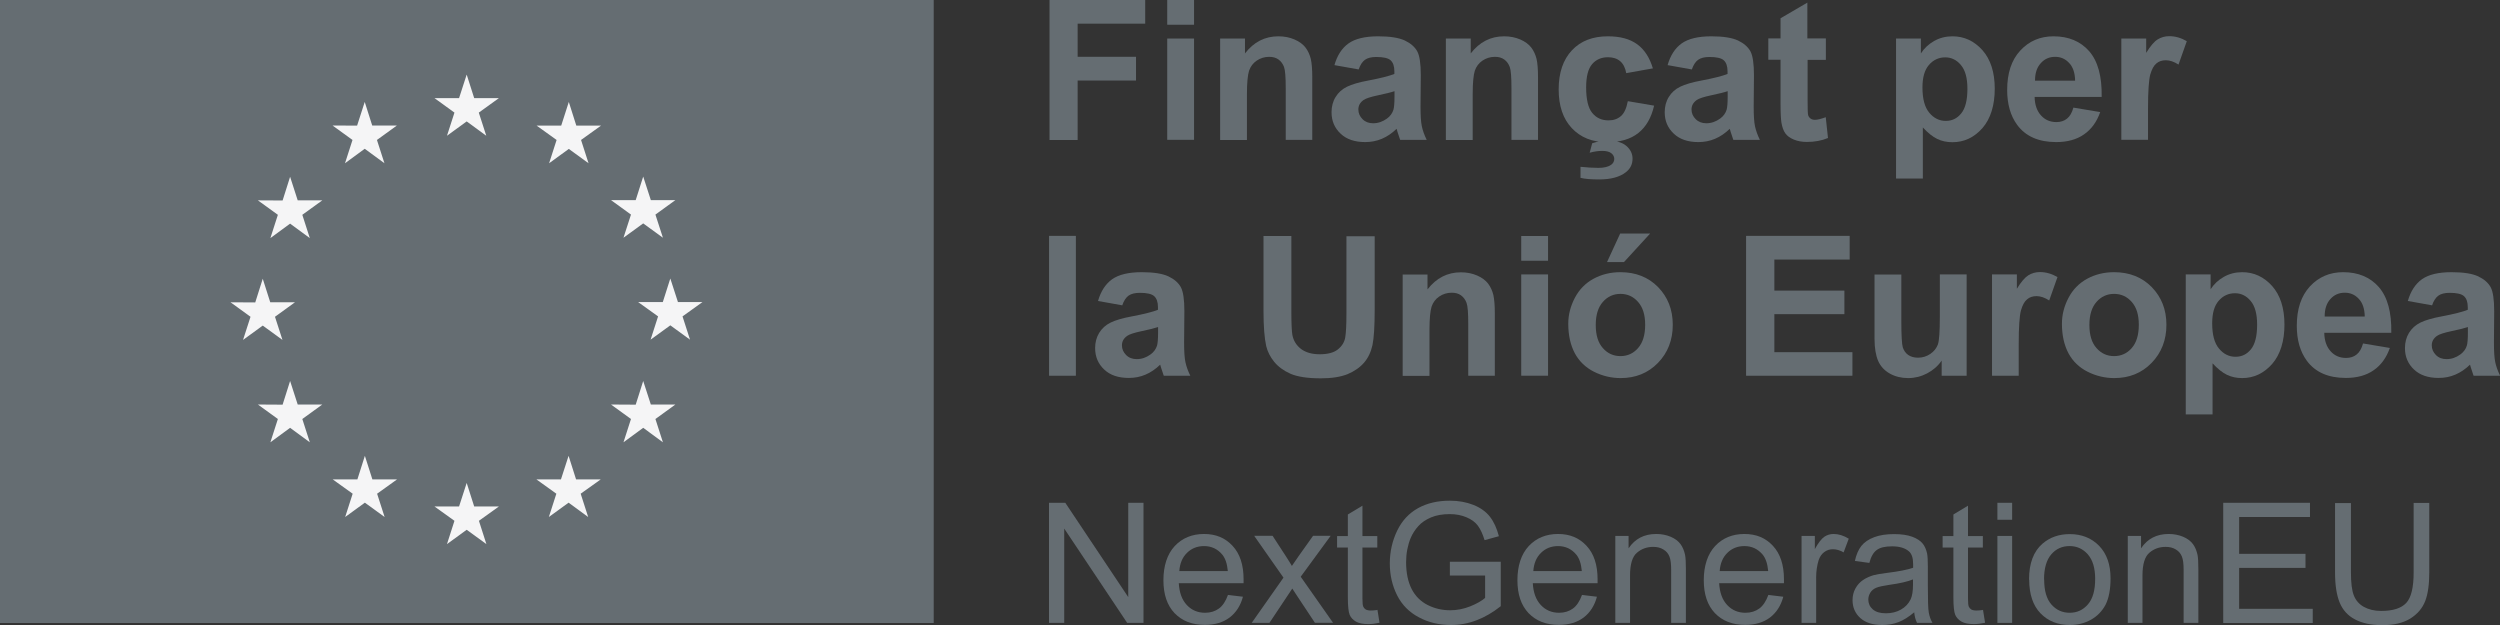 <svg width="120" height="30" viewBox="0 0 120 30" fill="none" xmlns="http://www.w3.org/2000/svg">
<rect x="0" y="0" width="120" height="30" fill="#333333" stroke="none"/>
<g clip-path="url(#clip0_4126_7941)">
<path d="M44.818 0H0V29.905H44.818V0Z" fill="#656D72"/>
<path d="M21.455 6.516L22.401 5.828L23.341 6.516L22.982 5.405L23.947 4.71H22.761L22.401 3.58L22.035 4.71H20.855L21.814 5.405L21.455 6.516Z" fill="#F5F5F6"/>
<path d="M16.56 7.836L17.507 7.141L18.453 7.836L18.093 6.718L19.052 6.024H17.866L17.507 4.894L17.141 6.03L15.961 6.024L16.92 6.718L16.56 7.836Z" fill="#F5F5F6"/>
<path d="M13.925 8.486L13.565 9.623L12.379 9.617L13.338 10.311L12.978 11.429L13.925 10.734L14.871 11.429L14.511 10.311L15.47 9.617H14.29L13.925 8.486Z" fill="#F5F5F6"/>
<path d="M12.612 15.628L13.558 16.316L13.199 15.205L14.158 14.51H12.972L12.612 13.38L12.252 14.517L11.066 14.51L12.025 15.205L11.666 16.316L12.612 15.628Z" fill="#F5F5F6"/>
<path d="M14.29 19.417L13.925 18.287L13.565 19.424L12.379 19.417L13.338 20.112L12.978 21.23L13.925 20.535L14.871 21.23L14.511 20.112L15.47 19.417H14.29Z" fill="#F5F5F6"/>
<path d="M17.874 23.01L17.514 21.88L17.155 23.01H15.969L16.928 23.698L16.568 24.816L17.514 24.128L18.461 24.816L18.101 23.698L19.06 23.01H17.874Z" fill="#F5F5F6"/>
<path d="M22.761 24.311L22.401 23.181L22.035 24.311H20.855L21.814 24.999L21.455 26.117L22.401 25.429L23.347 26.117L22.988 24.999L23.947 24.311H22.761Z" fill="#F5F5F6"/>
<path d="M27.651 23.01L27.292 21.88L26.926 23.01H25.746L26.705 23.698L26.345 24.816L27.292 24.128L28.232 24.816L27.872 23.698L28.837 23.01H27.651Z" fill="#F5F5F6"/>
<path d="M31.24 19.417L30.874 18.287L30.514 19.424L29.328 19.417L30.287 20.112L29.927 21.23L30.874 20.535L31.82 21.23L31.46 20.112L32.419 19.417H31.24Z" fill="#F5F5F6"/>
<path d="M33.72 14.498H32.541L32.175 13.368L31.815 14.498H30.629L31.588 15.187L31.228 16.304L32.175 15.616L33.121 16.304L32.761 15.187L33.72 14.498Z" fill="#F5F5F6"/>
<path d="M29.927 11.411L30.874 10.723L31.82 11.411L31.46 10.3L32.419 9.605H31.24L30.874 8.475L30.514 9.605H29.328L30.287 10.3L29.927 11.411Z" fill="#F5F5F6"/>
<path d="M27.303 4.894L26.938 6.03H25.758L26.717 6.718L26.357 7.836L27.303 7.148L28.25 7.836L27.89 6.718L28.849 6.03H27.663L27.303 4.894Z" fill="#F5F5F6"/>
<path d="M50.352 29.899V24.134H51.134L54.156 28.661V24.134H54.888V29.899H54.105L51.083 25.371V29.899H50.352Z" fill="#656D72"/>
<path d="M58.929 28.555L59.661 28.643C59.547 29.072 59.333 29.401 59.023 29.64C58.714 29.874 58.317 29.994 57.831 29.994C57.219 29.994 56.74 29.805 56.38 29.432C56.02 29.053 55.844 28.529 55.844 27.847C55.844 27.165 56.027 26.597 56.386 26.212C56.746 25.827 57.219 25.631 57.793 25.631C58.367 25.631 58.809 25.82 59.162 26.199C59.516 26.578 59.692 27.115 59.692 27.803C59.692 27.847 59.692 27.91 59.692 27.992H56.582C56.607 28.453 56.74 28.801 56.973 29.047C57.206 29.293 57.497 29.413 57.844 29.413C58.102 29.413 58.323 29.344 58.506 29.211C58.689 29.079 58.834 28.858 58.941 28.561L58.929 28.555ZM56.607 27.412H58.935C58.904 27.058 58.815 26.799 58.67 26.622C58.443 26.351 58.153 26.212 57.793 26.212C57.471 26.212 57.194 26.319 56.973 26.54C56.752 26.755 56.632 27.052 56.607 27.412Z" fill="#656D72"/>
<path d="M60.081 29.899L61.607 27.727L60.2 25.719H61.084L61.721 26.698C61.841 26.881 61.935 27.038 62.011 27.165C62.125 26.994 62.232 26.836 62.327 26.704L63.027 25.719H63.872L62.434 27.683L63.986 29.893H63.115L62.257 28.598L62.03 28.251L60.932 29.899H60.074H60.081Z" fill="#656D72"/>
<path d="M66.117 29.267L66.217 29.892C66.016 29.936 65.839 29.956 65.681 29.956C65.422 29.956 65.227 29.918 65.082 29.835C64.943 29.753 64.842 29.646 64.785 29.514C64.729 29.381 64.697 29.103 64.697 28.68V26.28H64.18V25.731H64.697V24.695L65.397 24.273V25.731H66.11V26.28H65.397V28.724C65.397 28.926 65.41 29.059 65.435 29.116C65.46 29.172 65.498 29.217 65.555 29.255C65.612 29.286 65.694 29.305 65.795 29.305C65.87 29.305 65.978 29.299 66.104 29.28L66.117 29.267Z" fill="#656D72"/>
<path d="M69.594 27.639V26.963H72.036V29.097C71.663 29.394 71.272 29.622 70.875 29.773C70.477 29.925 70.067 30 69.651 30C69.083 30 68.572 29.88 68.112 29.634C67.651 29.394 67.298 29.041 67.064 28.58C66.831 28.119 66.711 27.607 66.711 27.045C66.711 26.483 66.831 25.959 67.064 25.473C67.298 24.987 67.638 24.627 68.074 24.387C68.509 24.147 69.02 24.033 69.594 24.033C70.01 24.033 70.389 24.103 70.723 24.235C71.058 24.368 71.323 24.557 71.512 24.797C71.701 25.037 71.846 25.353 71.947 25.738L71.26 25.927C71.171 25.637 71.064 25.403 70.938 25.233C70.812 25.062 70.629 24.93 70.389 24.829C70.149 24.728 69.884 24.677 69.594 24.677C69.247 24.677 68.944 24.728 68.692 24.835C68.44 24.942 68.231 25.081 68.08 25.252C67.928 25.422 67.802 25.612 67.714 25.82C67.569 26.174 67.493 26.565 67.493 26.982C67.493 27.494 67.582 27.923 67.758 28.27C67.935 28.617 68.194 28.87 68.528 29.041C68.869 29.211 69.222 29.293 69.607 29.293C69.935 29.293 70.257 29.23 70.572 29.104C70.887 28.977 71.127 28.838 71.285 28.7V27.626H69.594V27.639Z" fill="#656D72"/>
<path d="M75.921 28.555L76.653 28.643C76.539 29.072 76.325 29.401 76.016 29.64C75.706 29.874 75.309 29.994 74.823 29.994C74.211 29.994 73.732 29.805 73.372 29.432C73.013 29.053 72.836 28.529 72.836 27.847C72.836 27.165 73.019 26.597 73.379 26.212C73.738 25.827 74.211 25.631 74.785 25.631C75.359 25.631 75.801 25.82 76.154 26.199C76.508 26.578 76.684 27.115 76.684 27.803C76.684 27.847 76.684 27.91 76.684 27.992H73.574C73.599 28.453 73.732 28.801 73.965 29.047C74.199 29.293 74.489 29.413 74.836 29.413C75.094 29.413 75.315 29.344 75.498 29.211C75.681 29.079 75.826 28.858 75.934 28.561L75.921 28.555ZM73.599 27.412H75.927C75.896 27.058 75.807 26.799 75.662 26.622C75.435 26.351 75.145 26.212 74.785 26.212C74.464 26.212 74.186 26.319 73.965 26.54C73.744 26.755 73.624 27.052 73.599 27.412Z" fill="#656D72"/>
<path d="M77.535 29.899V25.726H78.172V26.319C78.481 25.858 78.923 25.631 79.497 25.631C79.75 25.631 79.977 25.675 80.191 25.764C80.399 25.852 80.557 25.972 80.664 26.117C80.772 26.262 80.841 26.439 80.885 26.641C80.91 26.774 80.923 27.001 80.923 27.329V29.899H80.216V27.361C80.216 27.071 80.191 26.856 80.134 26.717C80.078 26.572 79.983 26.458 79.844 26.376C79.705 26.288 79.541 26.25 79.352 26.25C79.049 26.25 78.791 26.344 78.57 26.534C78.349 26.723 78.242 27.09 78.242 27.62V29.899H77.535Z" fill="#656D72"/>
<path d="M84.866 28.555L85.598 28.643C85.484 29.072 85.27 29.401 84.961 29.64C84.652 29.874 84.254 29.994 83.769 29.994C83.157 29.994 82.677 29.805 82.317 29.432C81.958 29.053 81.781 28.529 81.781 27.847C81.781 27.165 81.964 26.597 82.324 26.212C82.683 25.827 83.157 25.631 83.731 25.631C84.305 25.631 84.746 25.82 85.1 26.199C85.453 26.578 85.63 27.115 85.63 27.803C85.63 27.847 85.63 27.91 85.63 27.992H82.519C82.545 28.453 82.677 28.801 82.91 29.047C83.144 29.293 83.434 29.413 83.781 29.413C84.04 29.413 84.261 29.344 84.444 29.211C84.626 29.079 84.772 28.858 84.879 28.561L84.866 28.555ZM82.545 27.412H84.873C84.841 27.058 84.753 26.799 84.608 26.622C84.38 26.351 84.09 26.212 83.731 26.212C83.409 26.212 83.131 26.319 82.91 26.54C82.69 26.755 82.57 27.052 82.545 27.412Z" fill="#656D72"/>
<path d="M86.475 29.899V25.726H87.112V26.357C87.276 26.06 87.428 25.864 87.56 25.77C87.699 25.675 87.85 25.631 88.014 25.631C88.254 25.631 88.494 25.707 88.74 25.858L88.494 26.515C88.323 26.414 88.147 26.363 87.977 26.363C87.825 26.363 87.686 26.407 87.56 26.502C87.434 26.597 87.352 26.723 87.295 26.887C87.219 27.14 87.175 27.412 87.175 27.715V29.899H86.469H86.475Z" fill="#656D72"/>
<path d="M91.887 29.387C91.622 29.608 91.376 29.766 91.13 29.861C90.884 29.956 90.625 30 90.348 30C89.887 30 89.54 29.886 89.294 29.665C89.048 29.444 88.922 29.154 88.922 28.807C88.922 28.605 88.966 28.415 89.061 28.245C89.155 28.074 89.275 27.942 89.427 27.84C89.578 27.739 89.748 27.664 89.938 27.607C90.076 27.569 90.285 27.537 90.569 27.5C91.136 27.43 91.559 27.348 91.83 27.253C91.83 27.159 91.83 27.095 91.83 27.07C91.83 26.78 91.761 26.578 91.628 26.464C91.445 26.306 91.18 26.224 90.821 26.224C90.487 26.224 90.24 26.281 90.083 26.401C89.925 26.514 89.805 26.723 89.729 27.02L89.035 26.925C89.099 26.628 89.2 26.388 89.345 26.205C89.49 26.022 89.698 25.883 89.969 25.782C90.24 25.681 90.556 25.637 90.915 25.637C91.275 25.637 91.559 25.681 91.786 25.763C92.007 25.845 92.171 25.952 92.278 26.079C92.385 26.205 92.455 26.369 92.499 26.559C92.524 26.679 92.537 26.9 92.537 27.209V28.15C92.537 28.807 92.549 29.223 92.581 29.4C92.612 29.577 92.669 29.741 92.758 29.899H92.019C91.944 29.754 91.9 29.583 91.881 29.381L91.887 29.387ZM91.83 27.809C91.572 27.916 91.187 28.005 90.676 28.074C90.385 28.118 90.177 28.163 90.058 28.213C89.938 28.264 89.843 28.339 89.78 28.44C89.717 28.541 89.679 28.655 89.679 28.775C89.679 28.964 89.748 29.122 89.893 29.249C90.038 29.375 90.247 29.438 90.518 29.438C90.789 29.438 91.035 29.381 91.243 29.261C91.458 29.141 91.609 28.977 91.71 28.769C91.786 28.611 91.824 28.371 91.824 28.061V27.803L91.83 27.809Z" fill="#656D72"/>
<path d="M95.183 29.267L95.284 29.892C95.082 29.936 94.905 29.956 94.748 29.956C94.489 29.956 94.293 29.918 94.148 29.835C94.01 29.753 93.909 29.646 93.852 29.514C93.795 29.381 93.763 29.103 93.763 28.68V26.28H93.246V25.731H93.763V24.695L94.464 24.273V25.731H95.177V26.28H94.464V28.724C94.464 28.926 94.476 29.059 94.501 29.116C94.527 29.172 94.565 29.217 94.621 29.255C94.678 29.286 94.76 29.305 94.861 29.305C94.937 29.305 95.044 29.299 95.17 29.28L95.183 29.267Z" fill="#656D72"/>
<path d="M95.875 24.948V24.134H96.582V24.948H95.875ZM95.875 29.899V25.725H96.582V29.899H95.875Z" fill="#656D72"/>
<path d="M97.394 27.815C97.394 27.045 97.609 26.47 98.038 26.098C98.398 25.788 98.833 25.637 99.35 25.637C99.924 25.637 100.391 25.826 100.757 26.199C101.123 26.578 101.306 27.095 101.306 27.758C101.306 28.295 101.224 28.718 101.066 29.028C100.902 29.337 100.669 29.577 100.366 29.747C100.057 29.918 99.722 30 99.357 30C98.77 30 98.303 29.811 97.943 29.438C97.584 29.066 97.401 28.522 97.401 27.822L97.394 27.815ZM98.12 27.815C98.12 28.352 98.234 28.75 98.467 29.015C98.701 29.28 98.991 29.413 99.344 29.413C99.697 29.413 99.987 29.28 100.221 29.009C100.454 28.743 100.568 28.333 100.568 27.784C100.568 27.266 100.448 26.874 100.215 26.609C99.981 26.344 99.691 26.211 99.338 26.211C98.984 26.211 98.688 26.344 98.461 26.609C98.234 26.874 98.114 27.272 98.114 27.809L98.12 27.815Z" fill="#656D72"/>
<path d="M102.133 29.899V25.726H102.77V26.319C103.079 25.858 103.521 25.631 104.095 25.631C104.347 25.631 104.574 25.675 104.789 25.764C104.997 25.852 105.155 25.972 105.262 26.117C105.369 26.262 105.439 26.439 105.483 26.641C105.508 26.774 105.521 27.001 105.521 27.329V29.899H104.814V27.361C104.814 27.071 104.789 26.856 104.732 26.717C104.675 26.572 104.581 26.458 104.442 26.376C104.303 26.288 104.139 26.25 103.95 26.25C103.647 26.25 103.388 26.344 103.167 26.534C102.947 26.723 102.839 27.09 102.839 27.62V29.899H102.133Z" fill="#656D72"/>
<path d="M106.715 29.899V24.134H110.879V24.816H107.478V26.584H110.664V27.259H107.478V29.223H111.011V29.905H106.715V29.899Z" fill="#656D72"/>
<path d="M115.842 24.141H116.605V27.468C116.605 28.049 116.542 28.51 116.41 28.851C116.277 29.192 116.044 29.47 115.703 29.685C115.363 29.899 114.915 30.007 114.36 30.007C113.804 30.007 113.382 29.912 113.035 29.729C112.688 29.546 112.448 29.274 112.303 28.921C112.158 28.567 112.082 28.087 112.082 27.475V24.147H112.845V27.475C112.845 27.974 112.89 28.346 112.984 28.58C113.079 28.82 113.237 29.003 113.464 29.129C113.691 29.255 113.968 29.325 114.296 29.325C114.858 29.325 115.255 29.198 115.495 28.946C115.735 28.693 115.855 28.201 115.855 27.481V24.153L115.842 24.141Z" fill="#656D72"/>
<path d="M50.377 6.712V0H54.97V1.137H51.727V2.728H54.529V3.864H51.727V6.719H50.371L50.377 6.712Z" fill="#656D72"/>
<path d="M56.027 1.187V0H57.314V1.187H56.027ZM56.027 6.706V1.85H57.314V6.712H56.027V6.706Z" fill="#656D72"/>
<path d="M63.002 6.713H61.715V4.231C61.715 3.707 61.689 3.366 61.633 3.214C61.576 3.063 61.487 2.943 61.367 2.855C61.241 2.766 61.096 2.728 60.92 2.728C60.699 2.728 60.497 2.791 60.32 2.911C60.144 3.031 60.024 3.195 59.954 3.398C59.891 3.6 59.853 3.972 59.853 4.515V6.719H58.566V1.851H59.759V2.564C60.181 2.015 60.718 1.743 61.361 1.743C61.645 1.743 61.904 1.794 62.137 1.895C62.371 1.996 62.547 2.128 62.667 2.286C62.787 2.444 62.869 2.627 62.919 2.829C62.964 3.031 62.989 3.322 62.989 3.694V6.713H63.002Z" fill="#656D72"/>
<path d="M65.22 3.334L64.053 3.126C64.185 2.659 64.412 2.311 64.728 2.084C65.05 1.857 65.523 1.743 66.154 1.743C66.728 1.743 67.15 1.813 67.434 1.945C67.712 2.078 67.914 2.255 68.027 2.463C68.141 2.671 68.198 3.057 68.198 3.612L68.185 5.115C68.185 5.544 68.204 5.86 68.248 6.062C68.292 6.264 68.368 6.485 68.482 6.713H67.207C67.176 6.624 67.132 6.498 67.081 6.334C67.062 6.258 67.043 6.207 67.037 6.182C66.816 6.397 66.583 6.555 66.33 6.662C66.078 6.769 65.813 6.82 65.529 6.82C65.031 6.82 64.633 6.687 64.349 6.416C64.059 6.144 63.914 5.803 63.914 5.387C63.914 5.115 63.977 4.869 64.11 4.654C64.242 4.439 64.425 4.275 64.659 4.162C64.892 4.048 65.233 3.947 65.68 3.865C66.28 3.751 66.696 3.644 66.93 3.549V3.423C66.93 3.177 66.867 3 66.747 2.892C66.627 2.785 66.393 2.735 66.059 2.735C65.832 2.735 65.649 2.779 65.523 2.867C65.397 2.956 65.289 3.113 65.214 3.341L65.22 3.334ZM66.936 4.376C66.772 4.433 66.513 4.496 66.154 4.572C65.794 4.648 65.561 4.724 65.453 4.799C65.283 4.919 65.201 5.071 65.201 5.254C65.201 5.437 65.27 5.589 65.403 5.721C65.535 5.854 65.706 5.917 65.914 5.917C66.147 5.917 66.368 5.841 66.576 5.69C66.734 5.576 66.835 5.431 66.885 5.267C66.917 5.159 66.936 4.951 66.936 4.641V4.383V4.376Z" fill="#656D72"/>
<path d="M73.837 6.713H72.55V4.231C72.55 3.707 72.525 3.366 72.468 3.214C72.412 3.063 72.323 2.943 72.204 2.855C72.077 2.766 71.932 2.728 71.755 2.728C71.535 2.728 71.333 2.791 71.156 2.911C70.98 3.031 70.86 3.195 70.79 3.398C70.727 3.6 70.689 3.972 70.689 4.515V6.719H69.402V1.851H70.595V2.564C71.017 2.015 71.554 1.743 72.197 1.743C72.481 1.743 72.74 1.794 72.973 1.895C73.207 1.996 73.383 2.128 73.503 2.286C73.623 2.444 73.705 2.627 73.755 2.829C73.8 3.031 73.825 3.322 73.825 3.694V6.713H73.837Z" fill="#656D72"/>
<path d="M79.327 3.284L78.059 3.511C78.015 3.259 77.92 3.069 77.769 2.937C77.618 2.81 77.422 2.747 77.182 2.747C76.861 2.747 76.608 2.861 76.419 3.082C76.23 3.303 76.135 3.675 76.135 4.193C76.135 4.768 76.23 5.178 76.425 5.418C76.621 5.658 76.879 5.778 77.207 5.778C77.454 5.778 77.649 5.709 77.807 5.57C77.965 5.431 78.072 5.191 78.135 4.856L79.397 5.071C79.264 5.652 79.012 6.088 78.64 6.384C78.267 6.681 77.769 6.826 77.144 6.826C76.431 6.826 75.87 6.599 75.447 6.151C75.025 5.702 74.816 5.084 74.816 4.288C74.816 3.492 75.031 2.861 75.454 2.413C75.876 1.964 76.45 1.743 77.176 1.743C77.769 1.743 78.236 1.869 78.589 2.128C78.936 2.381 79.188 2.772 79.34 3.29L79.327 3.284ZM75.864 8.55V8.007C76.179 8.039 76.463 8.058 76.728 8.058C76.993 8.058 77.201 8.007 77.334 7.912C77.435 7.837 77.485 7.742 77.485 7.628C77.485 7.527 77.441 7.432 77.346 7.357C77.252 7.281 77.106 7.243 76.905 7.243C76.703 7.243 76.507 7.275 76.305 7.331L76.425 6.877C76.665 6.795 76.917 6.751 77.195 6.751C77.573 6.751 77.864 6.833 78.065 7.003C78.261 7.174 78.362 7.376 78.362 7.616C78.362 7.887 78.255 8.102 78.034 8.272C77.737 8.5 77.315 8.613 76.76 8.613C76.368 8.613 76.072 8.588 75.87 8.538L75.864 8.55Z" fill="#656D72"/>
<path d="M81.212 3.334L80.045 3.126C80.177 2.659 80.405 2.311 80.72 2.084C81.042 1.857 81.515 1.743 82.146 1.743C82.72 1.743 83.143 1.813 83.427 1.945C83.704 2.078 83.906 2.255 84.02 2.463C84.133 2.671 84.19 3.057 84.19 3.612L84.177 5.115C84.177 5.544 84.196 5.86 84.24 6.062C84.285 6.264 84.36 6.485 84.474 6.713H83.2C83.168 6.624 83.124 6.498 83.073 6.334C83.054 6.258 83.035 6.207 83.029 6.182C82.808 6.397 82.575 6.555 82.323 6.662C82.07 6.769 81.805 6.82 81.521 6.82C81.023 6.82 80.626 6.687 80.342 6.416C80.051 6.144 79.906 5.803 79.906 5.387C79.906 5.115 79.969 4.869 80.102 4.654C80.234 4.439 80.417 4.275 80.651 4.162C80.884 4.048 81.225 3.947 81.673 3.865C82.272 3.751 82.688 3.644 82.922 3.549V3.423C82.922 3.177 82.859 3 82.739 2.892C82.619 2.785 82.386 2.735 82.051 2.735C81.824 2.735 81.641 2.779 81.515 2.867C81.389 2.956 81.282 3.113 81.206 3.341L81.212 3.334ZM82.928 4.376C82.764 4.433 82.505 4.496 82.146 4.572C81.786 4.648 81.553 4.724 81.446 4.799C81.275 4.919 81.193 5.071 81.193 5.254C81.193 5.437 81.263 5.589 81.395 5.721C81.528 5.854 81.698 5.917 81.906 5.917C82.14 5.917 82.36 5.841 82.569 5.69C82.726 5.576 82.827 5.431 82.878 5.267C82.909 5.159 82.928 4.951 82.928 4.641V4.383V4.376Z" fill="#656D72"/>
<path d="M87.642 1.85V2.873H86.765V4.83C86.765 5.228 86.772 5.455 86.79 5.525C86.809 5.588 86.847 5.645 86.904 5.689C86.961 5.733 87.037 5.752 87.118 5.752C87.238 5.752 87.409 5.708 87.636 5.626L87.743 6.624C87.447 6.75 87.106 6.813 86.727 6.813C86.494 6.813 86.286 6.775 86.103 6.699C85.92 6.624 85.781 6.523 85.693 6.396C85.604 6.27 85.548 6.106 85.51 5.897C85.485 5.746 85.466 5.443 85.466 4.988V2.866H84.879V1.844H85.466V0.877L86.753 0.126V1.844H87.63L87.642 1.85Z" fill="#656D72"/>
<path d="M91.004 1.851H92.203V2.564C92.36 2.318 92.569 2.122 92.834 1.97C93.098 1.819 93.395 1.743 93.717 1.743C94.278 1.743 94.758 1.964 95.155 2.406C95.546 2.848 95.748 3.467 95.748 4.256C95.748 5.046 95.553 5.696 95.155 6.151C94.758 6.599 94.278 6.826 93.717 6.826C93.452 6.826 93.206 6.776 92.985 6.668C92.764 6.561 92.537 6.378 92.297 6.119V8.569H91.01V1.851H91.004ZM92.278 4.199C92.278 4.749 92.385 5.147 92.606 5.412C92.821 5.671 93.086 5.803 93.395 5.803C93.704 5.803 93.944 5.683 94.139 5.443C94.335 5.203 94.436 4.812 94.436 4.263C94.436 3.751 94.335 3.372 94.127 3.126C93.925 2.88 93.672 2.753 93.37 2.753C93.067 2.753 92.796 2.873 92.587 3.12C92.379 3.36 92.278 3.72 92.278 4.199Z" fill="#656D72"/>
<path d="M99.53 5.166L100.81 5.38C100.646 5.848 100.388 6.207 100.028 6.454C99.675 6.7 99.227 6.82 98.697 6.82C97.852 6.82 97.227 6.542 96.823 5.993C96.501 5.551 96.344 4.995 96.344 4.319C96.344 3.511 96.552 2.88 96.975 2.425C97.397 1.97 97.927 1.743 98.571 1.743C99.29 1.743 99.864 1.983 100.28 2.457C100.697 2.937 100.899 3.663 100.88 4.654H97.662C97.669 5.033 97.776 5.33 97.971 5.544C98.167 5.759 98.413 5.86 98.71 5.86C98.911 5.86 99.082 5.803 99.214 5.696C99.353 5.589 99.454 5.412 99.523 5.166H99.53ZM99.605 3.865C99.599 3.492 99.498 3.208 99.315 3.019C99.132 2.823 98.911 2.728 98.647 2.728C98.369 2.728 98.135 2.829 97.953 3.038C97.769 3.24 97.681 3.518 97.681 3.871H99.599L99.605 3.865Z" fill="#656D72"/>
<path d="M103.111 6.712H101.824V1.85H103.017V2.538C103.218 2.21 103.401 1.995 103.565 1.894C103.729 1.793 103.912 1.736 104.121 1.736C104.411 1.736 104.695 1.818 104.966 1.976L104.569 3.1C104.354 2.961 104.152 2.892 103.963 2.892C103.774 2.892 103.629 2.942 103.509 3.043C103.383 3.144 103.288 3.321 103.212 3.58C103.143 3.839 103.105 4.382 103.105 5.209V6.712H103.111Z" fill="#656D72"/>
<path d="M50.355 18.035V11.322H51.642V18.035H50.355Z" fill="#656D72"/>
<path d="M53.872 14.656L52.705 14.447C52.838 13.98 53.065 13.633 53.38 13.405C53.702 13.178 54.175 13.065 54.806 13.065C55.38 13.065 55.803 13.134 56.087 13.267C56.364 13.399 56.566 13.576 56.68 13.784C56.793 13.993 56.85 14.378 56.85 14.934L56.837 16.436C56.837 16.866 56.856 17.181 56.901 17.384C56.945 17.586 57.02 17.807 57.134 18.034H55.86C55.828 17.945 55.784 17.819 55.733 17.655C55.715 17.579 55.696 17.529 55.689 17.503C55.468 17.718 55.235 17.876 54.983 17.983C54.73 18.091 54.465 18.141 54.181 18.141C53.683 18.141 53.286 18.009 53.002 17.737C52.712 17.466 52.566 17.125 52.566 16.708C52.566 16.436 52.63 16.19 52.762 15.975C52.895 15.761 53.077 15.597 53.311 15.483C53.544 15.369 53.885 15.268 54.333 15.186C54.932 15.072 55.349 14.965 55.582 14.87V14.744C55.582 14.498 55.519 14.321 55.399 14.214C55.279 14.106 55.046 14.056 54.711 14.056C54.484 14.056 54.301 14.1 54.175 14.188C54.049 14.277 53.942 14.435 53.866 14.662L53.872 14.656ZM55.588 15.698C55.424 15.754 55.166 15.818 54.806 15.893C54.446 15.969 54.213 16.045 54.106 16.121C53.935 16.241 53.853 16.392 53.853 16.575C53.853 16.758 53.923 16.91 54.055 17.043C54.188 17.175 54.358 17.238 54.566 17.238C54.8 17.238 55.02 17.163 55.229 17.011C55.386 16.897 55.487 16.752 55.538 16.588C55.569 16.481 55.588 16.272 55.588 15.963V15.704V15.698Z" fill="#656D72"/>
<path d="M60.629 11.328H61.985V14.965C61.985 15.54 62.004 15.919 62.036 16.089C62.093 16.367 62.231 16.582 62.452 16.752C62.673 16.916 62.969 17.005 63.348 17.005C63.727 17.005 64.023 16.929 64.219 16.771C64.414 16.613 64.534 16.424 64.572 16.19C64.61 15.963 64.629 15.584 64.629 15.054V11.341H65.985V14.864C65.985 15.672 65.947 16.241 65.878 16.569C65.802 16.904 65.67 17.182 65.474 17.409C65.278 17.636 65.013 17.819 64.686 17.958C64.357 18.091 63.928 18.16 63.398 18.16C62.761 18.16 62.276 18.085 61.941 17.939C61.613 17.794 61.348 17.598 61.159 17.365C60.97 17.131 60.843 16.878 60.78 16.62C60.692 16.235 60.648 15.666 60.648 14.915V11.334L60.629 11.328Z" fill="#656D72"/>
<path d="M71.763 18.035H70.476V15.553C70.476 15.029 70.451 14.688 70.394 14.536C70.337 14.385 70.249 14.265 70.129 14.176C70.003 14.088 69.858 14.05 69.681 14.05C69.46 14.05 69.259 14.113 69.082 14.233C68.905 14.353 68.785 14.517 68.716 14.719C68.653 14.921 68.615 15.294 68.615 15.837V18.041H67.328V13.179H68.52V13.892C68.943 13.343 69.479 13.071 70.123 13.071C70.407 13.071 70.665 13.122 70.899 13.223C71.132 13.324 71.309 13.457 71.429 13.614C71.549 13.772 71.631 13.955 71.681 14.157C71.725 14.359 71.751 14.65 71.751 15.023V18.041L71.763 18.035Z" fill="#656D72"/>
<path d="M73.019 12.515V11.328H74.306V12.515H73.019ZM73.019 18.034V13.172H74.306V18.034H73.019Z" fill="#656D72"/>
<path d="M75.277 15.533C75.277 15.104 75.385 14.694 75.593 14.296C75.801 13.898 76.104 13.589 76.489 13.38C76.874 13.172 77.302 13.065 77.782 13.065C78.514 13.065 79.119 13.304 79.586 13.778C80.053 14.258 80.293 14.858 80.293 15.59C80.293 16.323 80.053 16.935 79.58 17.421C79.107 17.908 78.507 18.148 77.788 18.148C77.347 18.148 76.918 18.047 76.514 17.845C76.11 17.642 75.801 17.346 75.593 16.96C75.385 16.569 75.277 16.095 75.277 15.54V15.533ZM76.596 15.603C76.596 16.083 76.709 16.455 76.937 16.708C77.164 16.967 77.448 17.093 77.782 17.093C78.116 17.093 78.4 16.967 78.627 16.708C78.854 16.449 78.968 16.076 78.968 15.59C78.968 15.104 78.854 14.75 78.627 14.492C78.4 14.233 78.116 14.106 77.782 14.106C77.448 14.106 77.164 14.233 76.937 14.492C76.709 14.75 76.596 15.117 76.596 15.597V15.603ZM77.138 12.578L77.769 11.208H79.208L77.952 12.578H77.138Z" fill="#656D72"/>
<path d="M83.812 18.035V11.322H88.784V12.459H85.169V13.949H88.531V15.079H85.169V16.904H88.916V18.035H83.819H83.812Z" fill="#656D72"/>
<path d="M93.2 18.034V17.308C93.024 17.567 92.79 17.769 92.506 17.92C92.216 18.072 91.913 18.148 91.592 18.148C91.27 18.148 90.973 18.078 90.715 17.933C90.456 17.788 90.267 17.586 90.153 17.327C90.04 17.068 89.977 16.708 89.977 16.253V13.178H91.264V15.414C91.264 16.096 91.289 16.518 91.333 16.67C91.383 16.822 91.465 16.948 91.592 17.036C91.718 17.125 91.876 17.169 92.065 17.169C92.286 17.169 92.481 17.106 92.658 16.986C92.835 16.866 92.948 16.714 93.017 16.538C93.081 16.361 93.112 15.919 93.112 15.224V13.172H94.399V18.034H93.207H93.2Z" fill="#656D72"/>
<path d="M96.904 18.034H95.617V13.172H96.81V13.861C97.011 13.532 97.194 13.318 97.358 13.216C97.522 13.115 97.705 13.059 97.914 13.059C98.204 13.059 98.488 13.141 98.759 13.299L98.362 14.422C98.147 14.284 97.945 14.214 97.756 14.214C97.567 14.214 97.421 14.265 97.302 14.366C97.175 14.467 97.081 14.643 97.005 14.902C96.936 15.161 96.898 15.704 96.898 16.532V18.034H96.904Z" fill="#656D72"/>
<path d="M98.973 15.533C98.973 15.104 99.08 14.694 99.288 14.296C99.496 13.898 99.799 13.589 100.184 13.38C100.569 13.172 100.998 13.065 101.477 13.065C102.209 13.065 102.815 13.304 103.282 13.778C103.748 14.258 103.988 14.858 103.988 15.59C103.988 16.323 103.748 16.935 103.275 17.421C102.802 17.908 102.203 18.148 101.484 18.148C101.042 18.148 100.613 18.047 100.209 17.845C99.805 17.642 99.496 17.346 99.288 16.96C99.08 16.569 98.973 16.095 98.973 15.54V15.533ZM100.291 15.603C100.291 16.083 100.405 16.455 100.632 16.708C100.859 16.967 101.143 17.093 101.477 17.093C101.812 17.093 102.096 16.967 102.323 16.708C102.55 16.449 102.663 16.076 102.663 15.59C102.663 15.104 102.55 14.75 102.323 14.492C102.096 14.233 101.812 14.106 101.477 14.106C101.143 14.106 100.859 14.233 100.632 14.492C100.405 14.75 100.291 15.117 100.291 15.597V15.603Z" fill="#656D72"/>
<path d="M104.91 13.172H106.109V13.885C106.267 13.639 106.475 13.443 106.74 13.292C107.005 13.14 107.301 13.065 107.623 13.065C108.184 13.065 108.664 13.286 109.061 13.727C109.453 14.169 109.654 14.788 109.654 15.578C109.654 16.367 109.459 17.017 109.061 17.472C108.664 17.92 108.184 18.148 107.623 18.148C107.358 18.148 107.112 18.097 106.891 17.99C106.67 17.882 106.443 17.699 106.203 17.44V19.89H104.916V13.178L104.91 13.172ZM106.185 15.521C106.185 16.07 106.292 16.468 106.513 16.733C106.727 16.992 106.992 17.125 107.301 17.125C107.61 17.125 107.85 17.005 108.046 16.765C108.241 16.525 108.342 16.133 108.342 15.584C108.342 15.072 108.241 14.694 108.033 14.447C107.831 14.201 107.579 14.075 107.276 14.075C106.973 14.075 106.702 14.195 106.494 14.441C106.285 14.681 106.185 15.041 106.185 15.521Z" fill="#656D72"/>
<path d="M113.432 16.487L114.713 16.702C114.549 17.169 114.29 17.529 113.93 17.775C113.577 18.021 113.129 18.141 112.599 18.141C111.754 18.141 111.129 17.863 110.726 17.314C110.404 16.872 110.246 16.316 110.246 15.641C110.246 14.832 110.454 14.207 110.877 13.746C111.3 13.292 111.83 13.065 112.473 13.065C113.192 13.065 113.766 13.304 114.183 13.778C114.599 14.258 114.801 14.984 114.782 15.975H111.565C111.571 16.354 111.678 16.651 111.874 16.866C112.069 17.08 112.315 17.181 112.612 17.181C112.814 17.181 112.984 17.125 113.117 17.017C113.255 16.91 113.356 16.733 113.426 16.487H113.432ZM113.508 15.186C113.501 14.814 113.401 14.529 113.218 14.34C113.035 14.144 112.814 14.05 112.549 14.05C112.271 14.05 112.038 14.15 111.855 14.359C111.672 14.561 111.584 14.839 111.584 15.192H113.501L113.508 15.186Z" fill="#656D72"/>
<path d="M116.743 14.656L115.576 14.447C115.709 13.98 115.936 13.633 116.251 13.405C116.573 13.178 117.046 13.065 117.677 13.065C118.251 13.065 118.674 13.134 118.958 13.267C119.235 13.399 119.437 13.576 119.551 13.784C119.664 13.993 119.721 14.378 119.721 14.934L119.709 16.436C119.709 16.866 119.728 17.181 119.772 17.384C119.816 17.586 119.892 17.807 120.005 18.034H118.731C118.699 17.945 118.655 17.819 118.605 17.655C118.586 17.579 118.567 17.529 118.56 17.503C118.34 17.718 118.106 17.876 117.854 17.983C117.601 18.091 117.336 18.141 117.053 18.141C116.554 18.141 116.157 18.009 115.873 17.737C115.583 17.466 115.438 17.125 115.438 16.708C115.438 16.436 115.501 16.19 115.633 15.975C115.766 15.761 115.949 15.597 116.182 15.483C116.415 15.369 116.756 15.268 117.204 15.186C117.803 15.072 118.22 14.965 118.453 14.87V14.744C118.453 14.498 118.39 14.321 118.27 14.214C118.15 14.106 117.917 14.056 117.583 14.056C117.355 14.056 117.172 14.1 117.046 14.188C116.92 14.277 116.813 14.435 116.737 14.662L116.743 14.656ZM118.459 15.698C118.295 15.754 118.037 15.818 117.677 15.893C117.318 15.969 117.084 16.045 116.977 16.121C116.807 16.241 116.725 16.392 116.725 16.575C116.725 16.758 116.794 16.91 116.926 17.043C117.059 17.175 117.229 17.238 117.437 17.238C117.671 17.238 117.892 17.163 118.1 17.011C118.258 16.897 118.358 16.752 118.409 16.588C118.441 16.481 118.459 16.272 118.459 15.963V15.704V15.698Z" fill="#656D72"/>
</g>
<defs>
<clipPath id="clip0_4126_7941">
<rect width="120" height="30" fill="white"/>
</clipPath>
</defs>
</svg>
